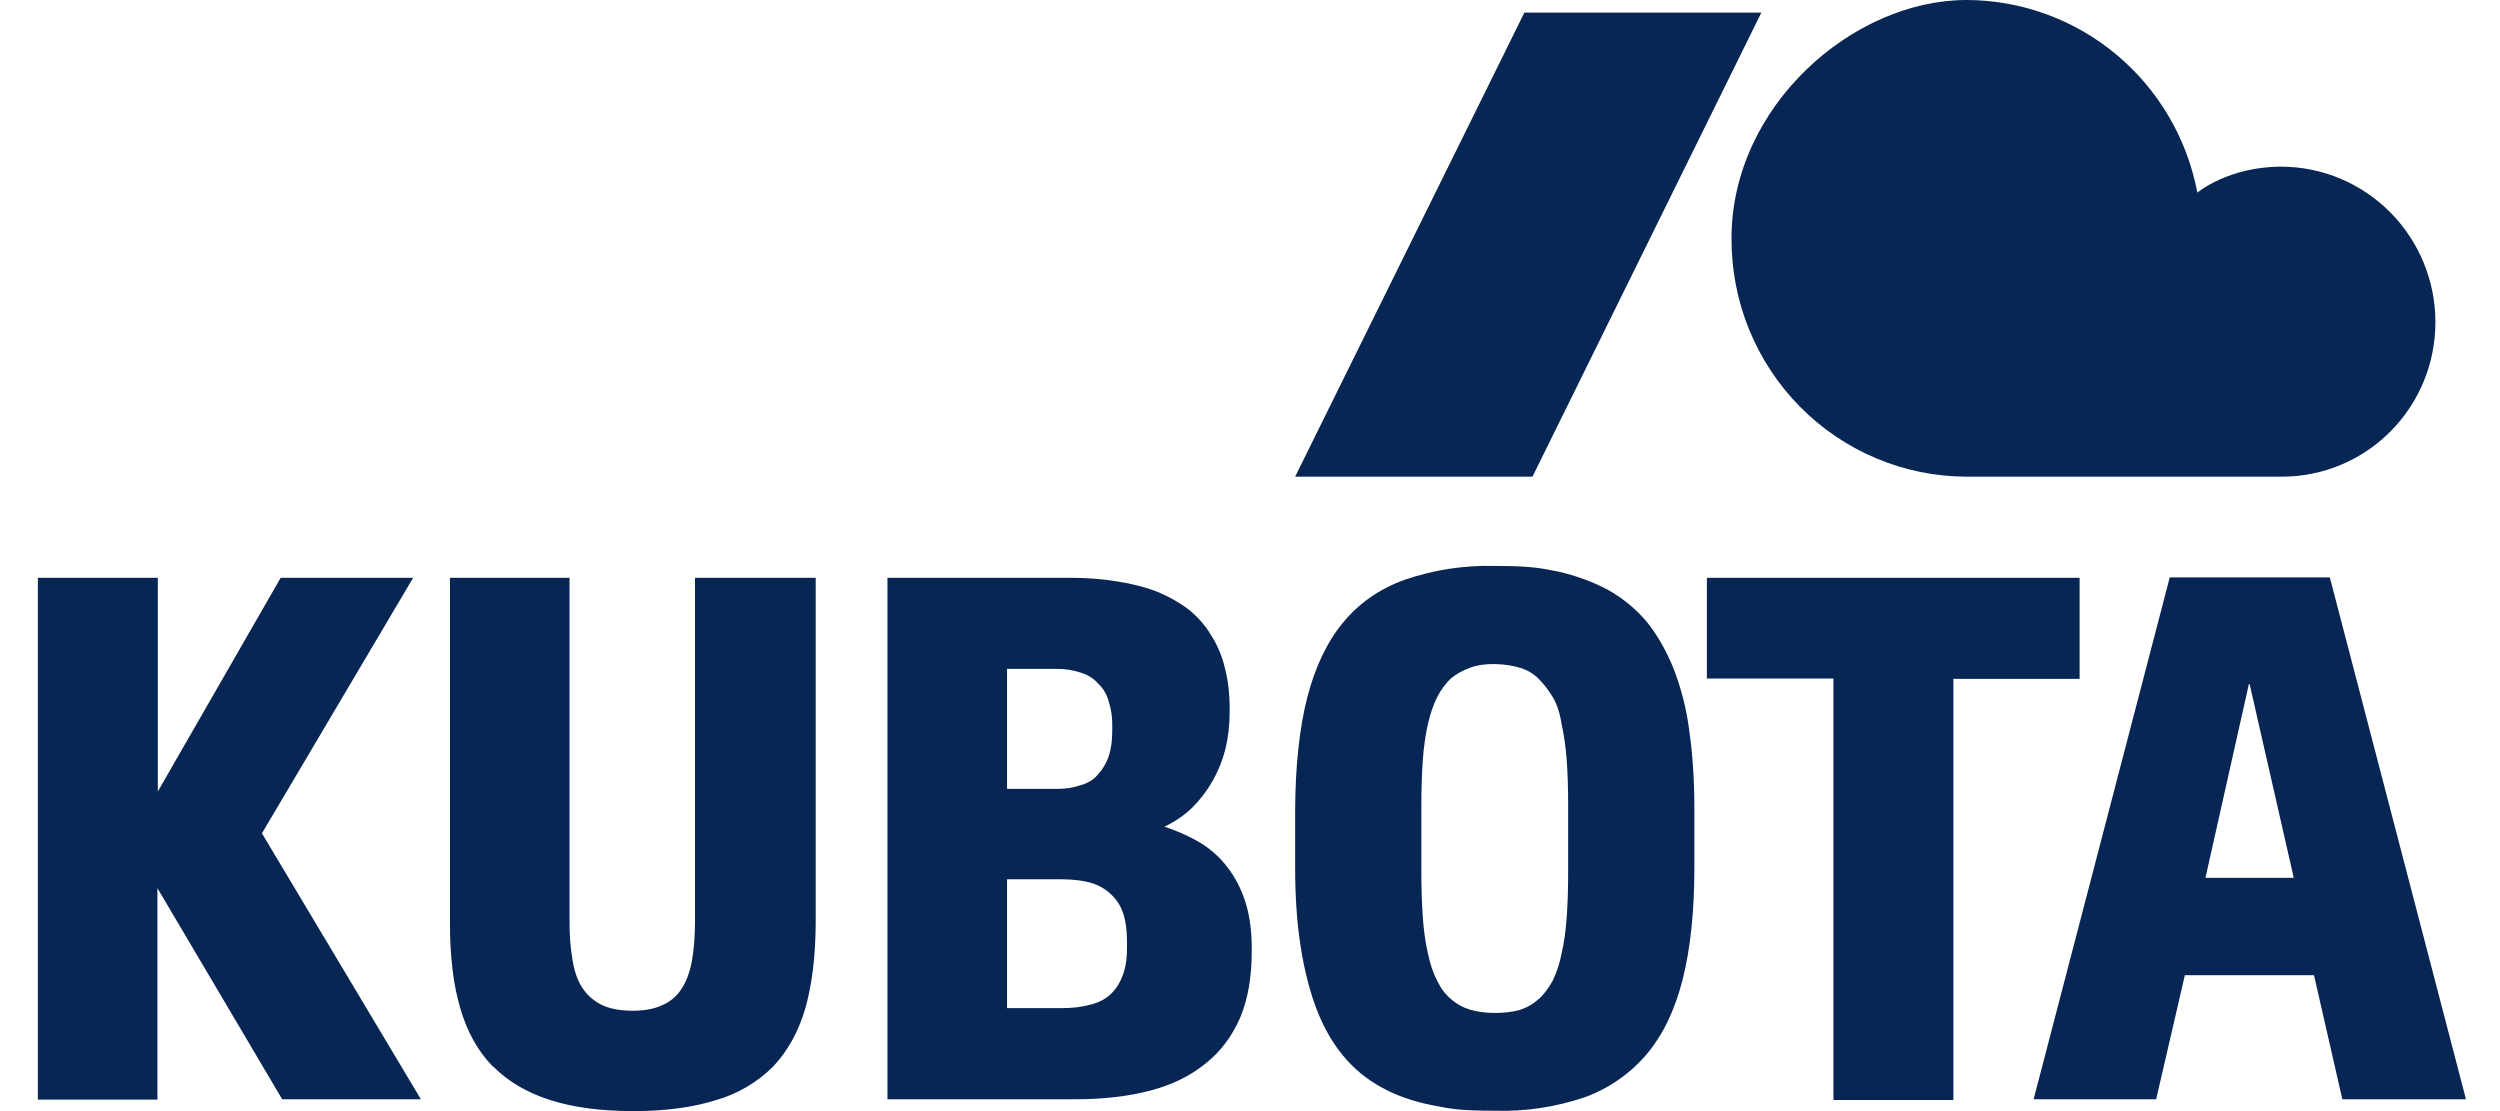 <svg xmlns="http://www.w3.org/2000/svg" width="72" height="32" viewBox="0 0 72 32" fill="none"><g clip-path="url(#clip0_12193_951)"><path fill-rule="evenodd" clip-rule="evenodd" d="M56.64 0C58.215 0.004 59.739 0.56 60.952 1.572C62.164 2.584 62.989 3.989 63.284 5.547C63.284 5.547 64.185 4.789 65.732 4.8C66.901 4.811 68.019 5.285 68.844 6.12C69.669 6.954 70.135 8.082 70.14 9.259C70.143 9.844 70.031 10.424 69.811 10.965C69.591 11.506 69.267 11.999 68.857 12.414C68.448 12.829 67.961 13.159 67.425 13.384C66.888 13.61 66.313 13.727 65.732 13.728H56.64C55.746 13.727 54.862 13.548 54.038 13.201C53.213 12.855 52.465 12.348 51.836 11.71C51.207 11.071 50.709 10.314 50.371 9.482C50.033 8.649 49.863 7.758 49.868 6.859C49.868 3.072 53.344 0 56.64 0ZM50.727 0.363L44.135 13.728H37.3L43.902 0.363H50.727ZM38.678 30.4C38.989 30.777 39.359 31.083 39.79 31.317C40.214 31.552 40.698 31.723 41.242 31.829C41.772 31.936 42.058 31.989 43.044 31.989C43.921 32.016 44.797 31.886 45.629 31.605C46.318 31.358 46.931 30.935 47.41 30.379C47.883 29.824 48.233 29.102 48.459 28.213C48.685 27.324 48.798 26.247 48.798 24.981V23.317C48.798 22.471 48.748 21.71 48.65 21.035C48.572 20.421 48.419 19.819 48.194 19.243C47.982 18.724 47.724 18.276 47.42 17.899C47.102 17.529 46.735 17.227 46.318 16.992C45.88 16.757 45.396 16.58 44.866 16.459C44.326 16.352 44.04 16.299 43.044 16.299C42.169 16.276 41.297 16.41 40.469 16.693C39.748 16.949 39.155 17.358 38.688 17.92C38.222 18.482 37.876 19.204 37.65 20.085C37.424 20.967 37.307 22.048 37.3 23.328V24.992C37.3 25.831 37.353 26.588 37.459 27.264C37.565 27.94 37.717 28.537 37.915 29.056C38.112 29.575 38.367 30.023 38.678 30.4ZM44.315 28.768C44.167 28.91 43.983 29.017 43.764 29.088C43.552 29.145 43.316 29.173 43.054 29.173C42.793 29.173 42.553 29.141 42.334 29.077C42.13 29.015 41.942 28.91 41.783 28.768C41.627 28.64 41.496 28.466 41.391 28.245C41.278 28.032 41.189 27.772 41.126 27.467C41.055 27.161 41.005 26.812 40.977 26.421C40.948 25.985 40.934 25.547 40.935 25.109V23.221C40.935 22.724 40.949 22.279 40.977 21.888C41.005 21.504 41.055 21.156 41.126 20.843C41.196 20.544 41.285 20.288 41.391 20.075C41.504 19.861 41.634 19.684 41.783 19.541C41.938 19.413 42.122 19.31 42.334 19.232C42.546 19.154 42.786 19.118 43.054 19.125C43.323 19.132 43.563 19.168 43.775 19.232C43.987 19.296 44.167 19.403 44.315 19.552C44.464 19.701 44.598 19.876 44.718 20.075C44.838 20.274 44.923 20.53 44.972 20.843C45.043 21.163 45.092 21.511 45.121 21.888C45.149 22.272 45.163 22.716 45.163 23.221V25.109C45.163 25.6 45.149 26.037 45.121 26.421C45.092 26.82 45.043 27.168 44.972 27.467C44.921 27.736 44.836 27.998 44.718 28.245C44.598 28.459 44.464 28.636 44.315 28.779M25.559 16.64H30.804C31.313 16.64 31.772 16.676 32.182 16.747C32.606 16.811 32.991 16.91 33.337 17.045C33.676 17.188 33.976 17.358 34.238 17.557C34.499 17.771 34.711 18.012 34.873 18.283C35.057 18.567 35.191 18.884 35.276 19.232C35.368 19.588 35.414 19.979 35.414 20.405V20.512C35.414 20.896 35.371 21.255 35.287 21.589C35.124 22.229 34.79 22.812 34.322 23.275C34.096 23.488 33.835 23.666 33.538 23.808C33.92 23.936 34.266 24.092 34.577 24.277C34.888 24.469 35.149 24.708 35.361 24.992C35.58 25.276 35.749 25.607 35.87 25.984C35.99 26.368 36.05 26.805 36.05 27.296V27.403C36.05 28.149 35.937 28.789 35.711 29.323C35.477 29.856 35.145 30.293 34.714 30.635C34.276 30.99 33.743 31.25 33.114 31.413C32.478 31.577 31.765 31.659 30.974 31.659H25.559V16.64ZM30.433 22.72C30.702 22.72 30.931 22.684 31.122 22.613C31.334 22.556 31.5 22.453 31.62 22.304C31.754 22.162 31.857 21.991 31.927 21.792C31.998 21.586 32.033 21.337 32.033 21.045V20.907C32.039 20.664 32.003 20.422 31.927 20.192C31.876 19.995 31.769 19.818 31.62 19.68C31.486 19.532 31.314 19.425 31.122 19.371C30.9 19.297 30.667 19.261 30.433 19.264H29.003V22.72H30.433ZM30.55 29.035C30.889 29.035 31.182 28.999 31.429 28.928C31.669 28.864 31.864 28.757 32.012 28.608C32.16 28.459 32.274 28.27 32.351 28.043C32.429 27.815 32.464 27.548 32.457 27.243V27.104C32.457 26.798 32.422 26.535 32.351 26.315C32.281 26.101 32.168 25.92 32.012 25.771C31.849 25.61 31.649 25.493 31.429 25.429C31.189 25.358 30.896 25.323 30.55 25.323H29.003V29.035H30.55ZM4.545 16.64H1.09V31.669H4.534V25.579L8.127 31.659H12.122L7.544 24L11.899 16.64H8.084L4.545 22.795V16.64ZM14.209 30.72C14.633 31.147 15.177 31.467 15.841 31.68C16.505 31.893 17.307 32 18.247 32C19.165 32 19.96 31.893 20.631 31.68C21.246 31.503 21.808 31.173 22.263 30.72C22.687 30.272 22.998 29.71 23.195 29.035C23.386 28.359 23.485 27.548 23.492 26.603V16.64H20.016V26.517C20.016 26.944 19.988 27.321 19.932 27.648C19.875 27.975 19.776 28.249 19.635 28.469C19.494 28.69 19.306 28.85 19.073 28.949C18.847 29.056 18.565 29.109 18.226 29.109C17.872 29.109 17.579 29.056 17.346 28.949C17.113 28.836 16.926 28.676 16.784 28.469C16.643 28.263 16.544 27.989 16.488 27.648C16.426 27.274 16.398 26.896 16.403 26.517V16.64H12.959V26.603C12.959 27.556 13.058 28.366 13.255 29.035C13.453 29.717 13.764 30.276 14.188 30.709M52.803 19.541H49.158V16.64H59.893V19.552H56.258V31.68H52.803V19.541ZM67.099 16.629H62.489L58.568 31.659H62.097L62.924 28.085H66.643L67.459 31.659H71.02L67.099 16.629ZM64.789 19.701L66.06 25.28H63.517L64.768 19.701H64.789Z" fill="#072653"/></g><defs><clipPath id="clip0_12193_951"><rect width="71" height="32" fill="white" transform="translate(0.2)"/></clipPath></defs></svg>